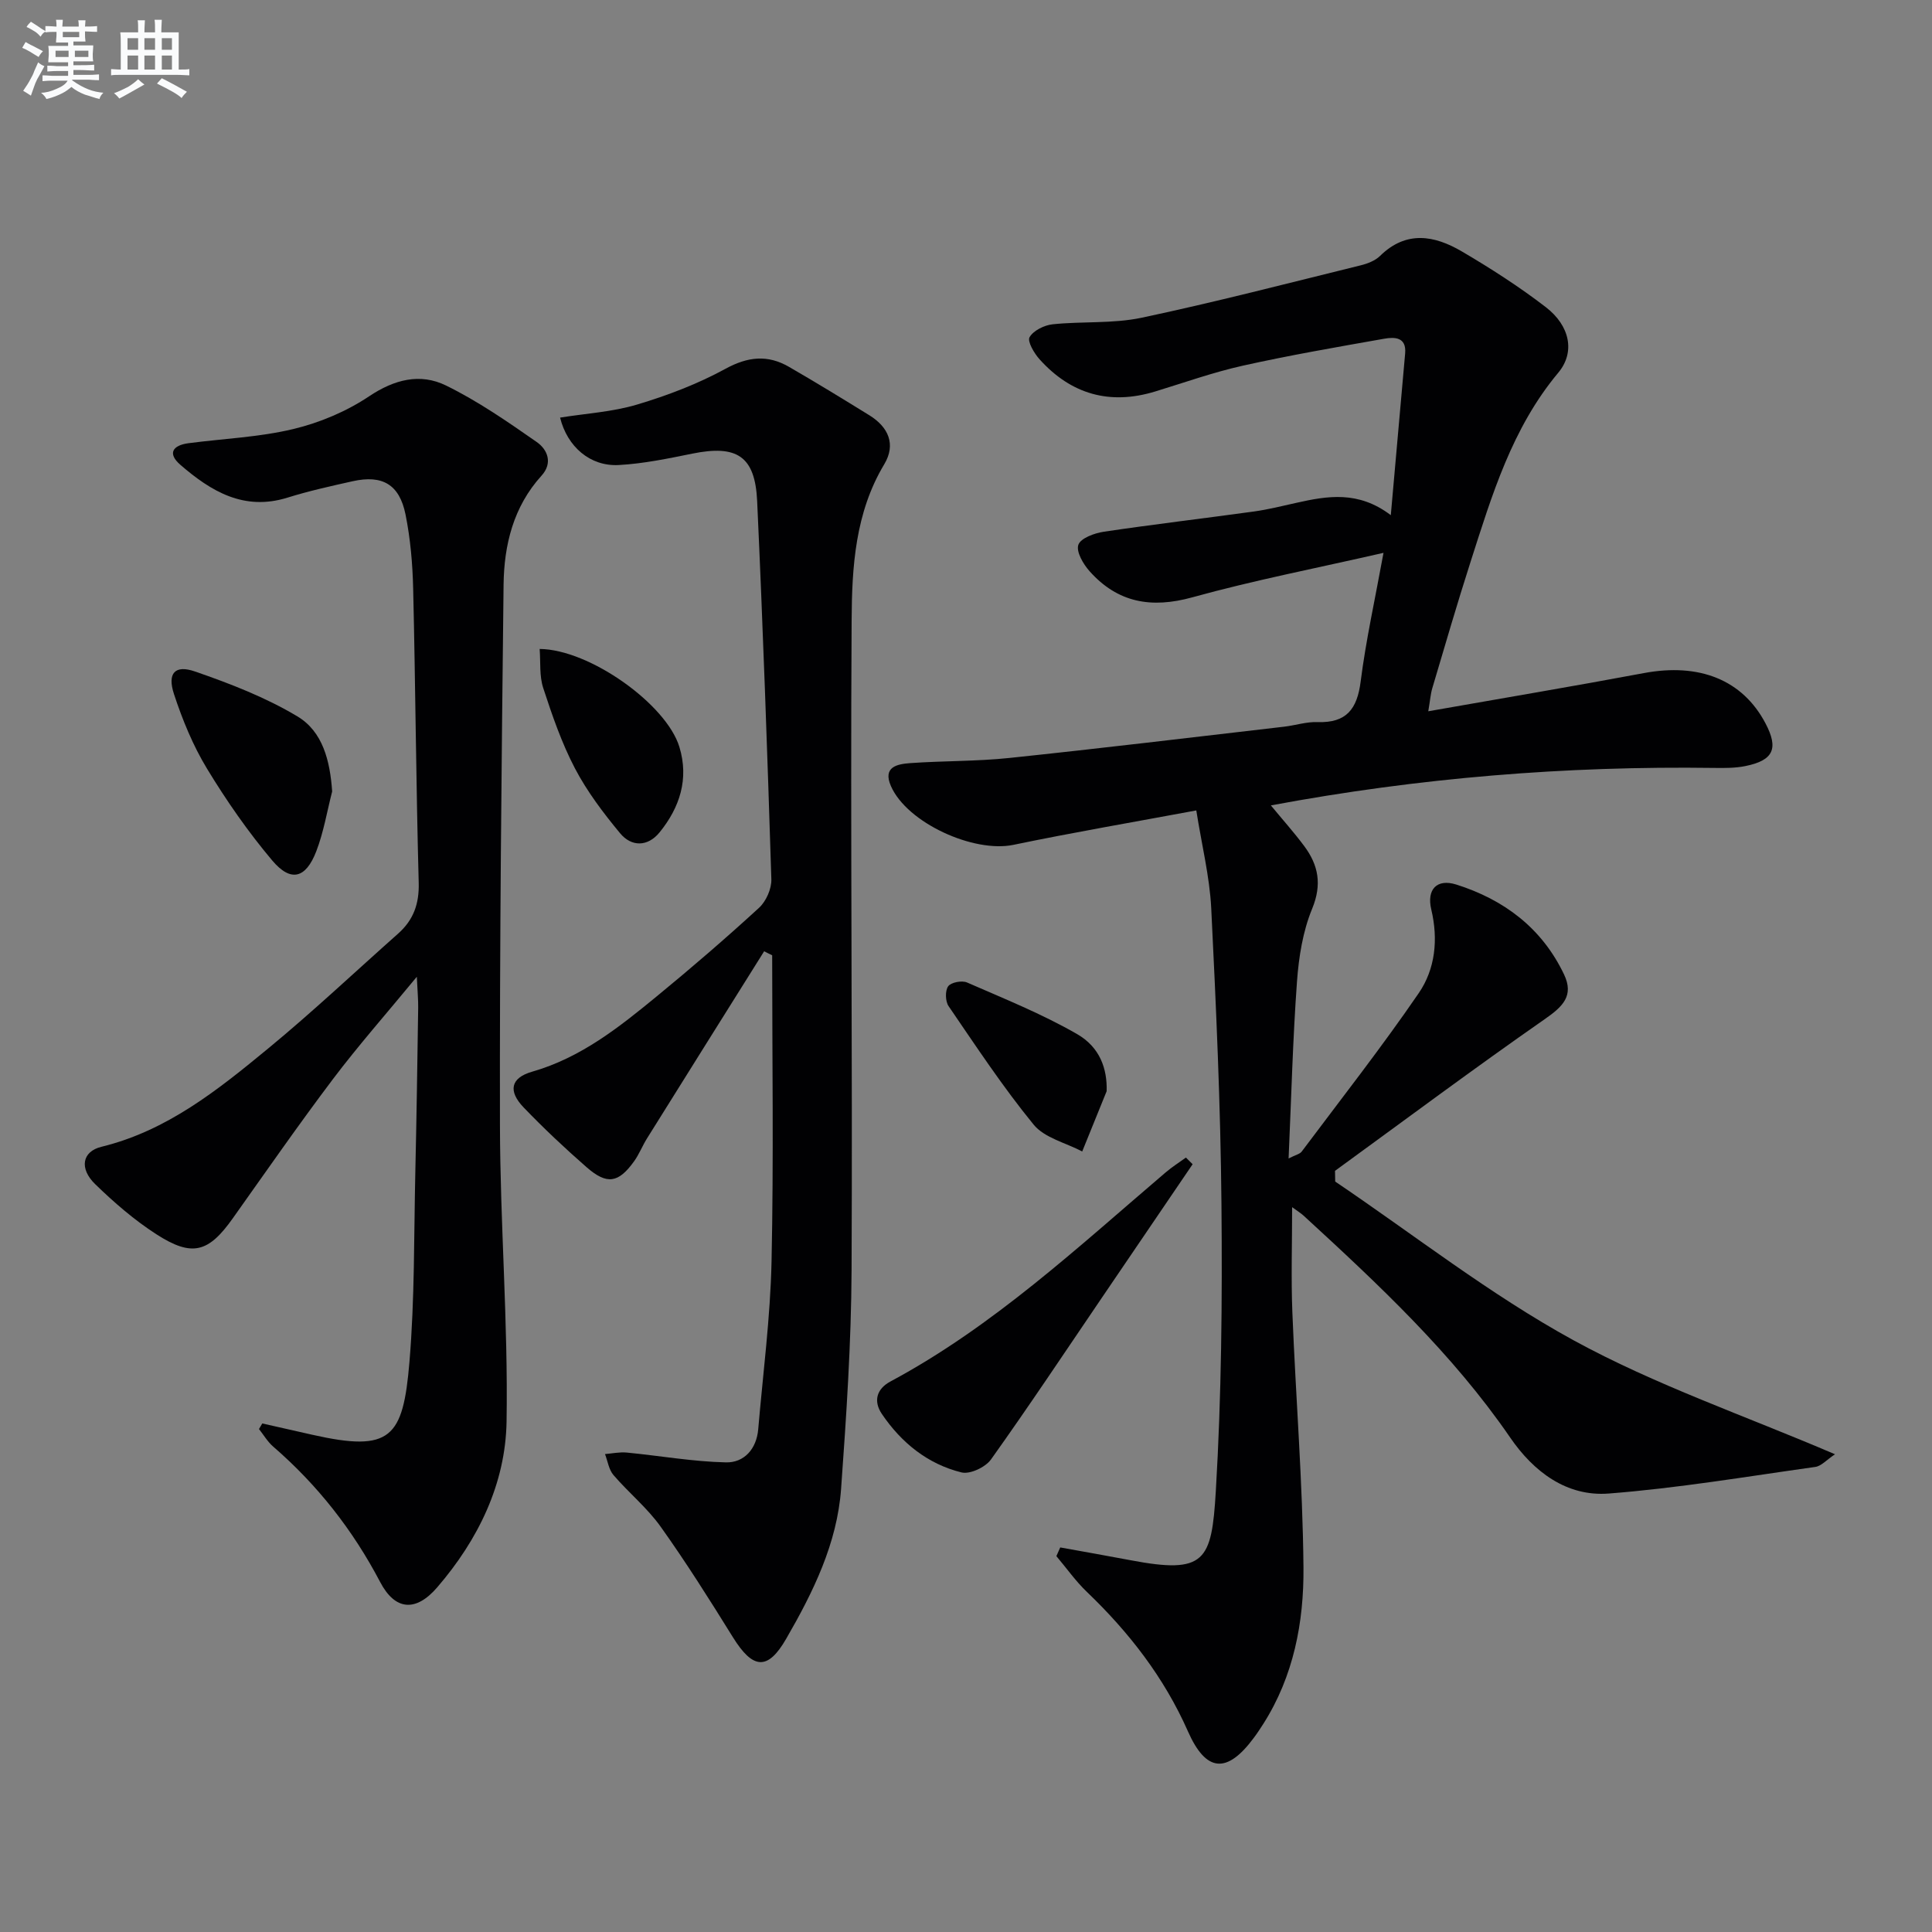 <svg enable-background="new 0 0 400 400" viewBox="0 0 400 400" xmlns="http://www.w3.org/2000/svg"><rect x="0" y="0" width="400" height="400" fill="#808080" stroke="none"/><g fill="#010103"><path d="m247.68 167.79c-13.17 2.45-25.57 4.57-37.88 7.13-8.21 1.7-21.97-4.53-25.33-12.14-1.8-4.07 1.38-4.6 4.06-4.79 6.8-.48 13.65-.35 20.42-1.06 19-1.99 37.96-4.28 56.94-6.48 2.31-.27 4.61-1.04 6.9-.95 5.98.21 8.2-2.71 8.92-8.4 1.08-8.5 2.95-16.89 4.73-26.64-13.9 3.18-26.88 5.69-39.58 9.21-8.49 2.35-15.45 1.12-21.26-5.39-1.32-1.47-2.83-4.05-2.34-5.48.46-1.37 3.32-2.42 5.26-2.71 10.34-1.54 20.73-2.76 31.09-4.19 2.95-.41 5.86-1.14 8.77-1.79 6.43-1.44 12.83-2.57 19.57 2.55 1.05-11.86 2.02-22.67 2.97-33.49.3-3.43-2.23-3.41-4.34-3.04-9.78 1.73-19.58 3.42-29.27 5.58-6.14 1.37-12.1 3.5-18.13 5.34-9.4 2.87-17.41.6-23.94-6.65-1.13-1.25-2.58-3.72-2.08-4.59.8-1.38 3.05-2.49 4.79-2.67 6.11-.64 12.43-.1 18.38-1.35 15.22-3.22 30.29-7.14 45.4-10.86 1.42-.35 2.99-.96 4-1.95 5.41-5.31 11.25-4.25 16.9-.94 6 3.52 11.9 7.31 17.41 11.55 5.03 3.87 6.12 9.35 2.58 13.58-9.58 11.46-13.72 25.33-18.14 39.1-2.79 8.69-5.34 17.47-7.94 26.22-.36 1.21-.44 2.49-.83 4.77 15.31-2.7 29.99-5.16 44.62-7.9 11.49-2.16 20.46 1.39 25.2 10.41 2.74 5.2 1.66 7.65-4.14 8.83-2.09.43-4.29.42-6.44.39-30.67-.43-61.09 2.02-91.83 7.76 2.44 2.96 4.79 5.58 6.89 8.4 2.96 3.97 3.73 7.97 1.65 13.01-1.92 4.66-2.76 9.95-3.13 15.03-.87 11.92-1.17 23.88-1.74 36.66 1.48-.76 2.34-.92 2.72-1.44 8.15-10.88 16.55-21.59 24.23-32.8 3.42-4.99 4.06-11.12 2.59-17.31-.99-4.18 1.17-6.42 5.16-5.17 9.92 3.13 17.76 9.03 22.33 18.62 2.09 4.39-.25 6.64-3.92 9.2-14.68 10.23-29.03 20.93-43.5 31.46.01.74.03 1.48.04 2.22 16.37 11.06 32.04 23.38 49.29 32.83 16.95 9.28 35.51 15.63 54.19 23.63-1.75 1.16-2.84 2.45-4.08 2.62-14.24 2-28.45 4.4-42.77 5.51-8.72.68-15.56-4.53-20.39-11.57-11.99-17.46-27.32-31.76-42.78-45.96-.57-.52-1.25-.93-2.38-1.76 0 7.65-.23 14.73.05 21.78.7 17.61 2.14 35.2 2.3 52.81.1 11.31-2.03 22.51-8.32 32.4-.63.98-1.27 1.96-1.97 2.89-5.54 7.48-9.87 7.15-13.62-1.33-4.93-11.16-12.19-20.52-20.93-28.89-2.33-2.23-4.22-4.93-6.32-7.41.27-.6.53-1.2.8-1.8 4.86.88 9.72 1.73 14.57 2.65 15.45 2.93 16.78.19 17.64-14.29 1.18-19.76 1.35-39.6 1.17-59.4-.18-20.45-1.11-40.91-2.12-61.35-.34-6.55-1.96-13.02-3.09-20.2z"/><path d="m54.3 294.71c3.45.78 6.9 1.57 10.35 2.34 16.25 3.66 18.8.68 20.12-15.06 1.1-13.08.92-26.27 1.22-39.41.26-11.31.42-22.63.59-33.94.02-1.61-.13-3.23-.28-6.41-6.41 7.77-12.17 14.3-17.4 21.23-7.11 9.42-13.85 19.13-20.69 28.76-5.03 7.1-8.41 8.1-15.82 3.33-4.57-2.94-8.77-6.58-12.68-10.38-3.33-3.23-2.73-6.76 1.29-7.74 13.59-3.32 24.1-11.77 34.48-20.32 9.24-7.61 17.97-15.85 26.93-23.8 3.18-2.82 4.4-6.15 4.28-10.55-.55-20.3-.67-40.61-1.15-60.92-.12-5.12-.57-10.31-1.58-15.32-1.26-6.24-4.81-8.25-10.93-6.89-4.53 1.01-9.09 2.02-13.51 3.4-9.01 2.81-15.83-1.31-22.16-6.78-2.76-2.38-1.59-4.06 1.67-4.49 7.24-.95 14.63-1.24 21.68-2.93 5.49-1.31 11.03-3.65 15.71-6.78 5.26-3.52 10.59-4.84 15.91-2.24 6.6 3.23 12.75 7.49 18.8 11.71 2.2 1.53 3.39 4.32.99 6.96-5.83 6.42-7.76 14.33-7.86 22.58-.42 37.3-.83 74.6-.75 111.9.04 20.45 1.7 40.91 1.37 61.34-.21 12.89-5.87 24.48-14.34 34.32-4.45 5.18-8.74 4.83-11.84-1.09-5.65-10.77-12.97-20.09-22.14-28.03-1.16-1-1.97-2.41-2.94-3.63.23-.38.45-.77.68-1.16z"/><path d="m158.21 196.95c-8.09 12.91-16.19 25.82-24.25 38.74-.97 1.55-1.63 3.29-2.69 4.76-3.23 4.49-5.6 4.89-9.81 1.22-4.51-3.94-8.89-8.06-13.04-12.38-3.27-3.4-2.71-6.13 1.76-7.41 10.08-2.89 17.99-9.19 25.83-15.63 7.2-5.91 14.27-12 21.14-18.3 1.47-1.35 2.62-3.95 2.55-5.93-.82-26.1-1.74-52.2-2.94-78.29-.43-9.32-4.21-11.68-13.43-9.81-5.03 1.02-10.11 2.08-15.22 2.36-5.94.32-10.67-3.81-12.15-9.82 5.34-.86 10.82-1.17 15.94-2.7 6.29-1.88 12.56-4.27 18.31-7.41 4.63-2.53 8.72-2.94 13.1-.42 5.62 3.24 11.15 6.63 16.67 10.04 3.97 2.45 5.56 6.04 3.09 10.16-6.02 10.03-6.69 21.26-6.75 32.29-.27 44.82.2 89.65-.01 134.48-.07 15.11-1.08 30.24-2.17 45.33-.82 11.33-5.79 21.41-11.38 31.08-3.82 6.62-6.89 6.31-11.02-.34-4.81-7.75-9.68-15.48-14.97-22.9-2.78-3.9-6.62-7.02-9.76-10.68-.96-1.12-1.19-2.87-1.75-4.34 1.51-.12 3.04-.46 4.53-.31 6.84.66 13.67 1.88 20.52 2.03 3.76.08 6.32-2.78 6.67-6.85.99-11.58 2.51-23.15 2.76-34.74.45-21.12.13-42.26.13-63.4-.56-.26-1.11-.55-1.66-.83z"/><path d="m246.92 241.04c-6.23 9.16-12.46 18.32-18.68 27.48-7.65 11.25-15.17 22.58-23.07 33.65-1.15 1.61-4.34 3.11-6.1 2.68-7-1.73-12.44-6.13-16.48-12.09-1.82-2.68-1.09-5.2 1.75-6.73 21.3-11.42 38.81-27.8 57-43.3 1.31-1.12 2.79-2.05 4.19-3.07.46.47.93.93 1.39 1.38z"/><path d="m68.77 163.86c-1.06 4.13-1.76 8.41-3.28 12.37-2.18 5.66-5.28 6.48-9.13 1.92-5-5.93-9.48-12.38-13.51-19.02-2.9-4.78-5.08-10.1-6.83-15.43-1.42-4.32.19-6.12 4.37-4.67 7.28 2.52 14.61 5.35 21.18 9.29 5.26 3.14 6.76 9.19 7.2 15.54z"/><path d="m111.73 134.36c10.35.09 26.25 11.46 28.93 20.29 2.01 6.6.09 12.52-4.1 17.68-2.45 3.01-5.82 3.04-8.19.17-3.47-4.19-6.82-8.62-9.33-13.41-2.75-5.25-4.71-10.96-6.56-16.61-.83-2.5-.54-5.36-.75-8.12z"/><path d="m229.12 225.92c-1.69 4.16-3.37 8.32-5.06 12.48-3.41-1.8-7.79-2.8-10.04-5.54-6.37-7.78-11.93-16.23-17.62-24.54-.69-1-.75-3.2-.09-4.12.59-.82 2.84-1.25 3.9-.79 7.69 3.36 15.53 6.51 22.78 10.68 4.77 2.74 6.27 7.24 6.13 11.83z"/></g><path d="m6.8 9.5c.6.3 1.3.7 2.1 1.1-.4.4-.7.8-.9 1.2-.7-.4-1.3-.8-1.8-1.1s-1.1-.6-1.6-.8c.2-.4.5-.8.7-1.2.4.2.8.5 1.5.8zm.9 6.9c-.3.6-.5 1.1-.7 1.7s-.4 1.1-.6 1.7c-.6-.4-1.1-.7-1.6-1 .7-1 1.2-1.8 1.5-2.4.3-.5.6-1.1.8-1.7.3-.6.5-1.2.8-1.8.3.3.8.6 1.3.8-.7 1.3-1.2 2.2-1.5 2.7zm.1-11c.4.3 1 .7 1.7 1.1-.5.2-.8.6-1.1 1.1-.5-.6-1-1-1.4-1.2s-.9-.6-1.5-.8c.2-.4.5-.7.9-1.1.5.3.9.6 1.4.9zm10.5 13.1c1 .4 2 .6 3.1.7-.4.4-.7.8-.8 1.3-.9-.2-1.9-.6-3-.9-1-.4-2-.9-2.8-1.6-.5.4-1.1.9-1.9 1.3s-1.9.9-3.3 1.2c-.1-.3-.5-.8-1.1-1.3 1 0 2.1-.3 3.2-.8 1.2-.5 1.9-1 2.3-1.7h-3.2c-.4 0-1 0-2 .1v-1.2c1 0 1.7.1 2 .1h3.3v-1h-2.3c-.2 0-.9 0-2 .1v-1.2c1.2 0 1.9.1 2 .1h2.3v-.8h-4.1c0-.7.1-1.2.1-1.6 0-.5 0-1.1-.1-1.8h4.1v-.7h-2.5c0-.6.1-1.1.1-1.6v-.6h-.5c-.4 0-1 0-1.8.1v-1.3c1.2 0 1.9.1 2.1.1h.2c0-.3 0-.8-.1-1.4h1.4c0 .6-.1 1-.1 1.4h3.4c0-.4 0-.8-.1-1.3h1.5c0 .4-.1.9-.1 1.3.7 0 1.5 0 2.5-.1v1.2c-1 0-1.8-.1-2.5-.1v.6c0 .3 0 .8.1 1.5h-2.5v.8h4.1c0 .8-.1 1.3-.1 1.8s0 1 .1 1.5h-4.1v.8h1.4c.8 0 1.8 0 2.9-.1v1.2c-1 0-1.9-.1-2.8-.1h-1.5v1h3.2c.3 0 1 0 2.1-.1v1.2c-1.1 0-1.8-.1-2.1-.1h-3.4l-.1.1c1.4 1 2.4 1.5 3.4 1.9zm-4.1-6.7v-1.3h-2.7v1.3zm2.2-4.1v-1.1h-3.4v1.1zm1.9 4.1v-1.3h-2.8v1.3z" fill="#fafbfc"/><path d="m37 6.7v2.3 5.4c1 0 1.8 0 2.2-.1v1.3c-.6 0-1.5-.1-2.5-.1h-11.9c-.7 0-1.3 0-1.8.1v-1.3c.5 0 1.1.1 2 .1v-5.2c0-1 0-1.8-.1-2.5h3.7c0-1.3 0-2.1-.1-2.5h1.5c0 .4-.1 1.3-.1 2.5h2.2c0-1.2 0-2.1-.1-2.6h1.5c0 .4-.1 1.3-.1 2.6zm-12.3 13.7c-.3-.4-.7-.8-1.1-1.1 1.1-.4 2.1-.9 2.9-1.3.8-.5 1.5-1 2.1-1.6.4.4.9.8 1.3 1.1-2.5 1.4-4.2 2.4-5.2 2.9zm3.9-10.1v-2.4h-2.2v2.4zm0 4.1v-2.9h-2.2v2.9zm3.5-4.1v-2.4h-2.2v2.4zm0 4.1v-2.9h-2.2v2.9zm.4 2.9 1-1.1c.6.3 1.4.7 2.5 1.3s2 1.1 2.7 1.5c-.4.4-.8.8-1.1 1.3-.8-.8-2.5-1.7-5.1-3zm3.1-7v-2.4h-2.1v2.4zm0 4.1v-2.9h-2.1v2.9z" fill="#fafbfc"/></svg>